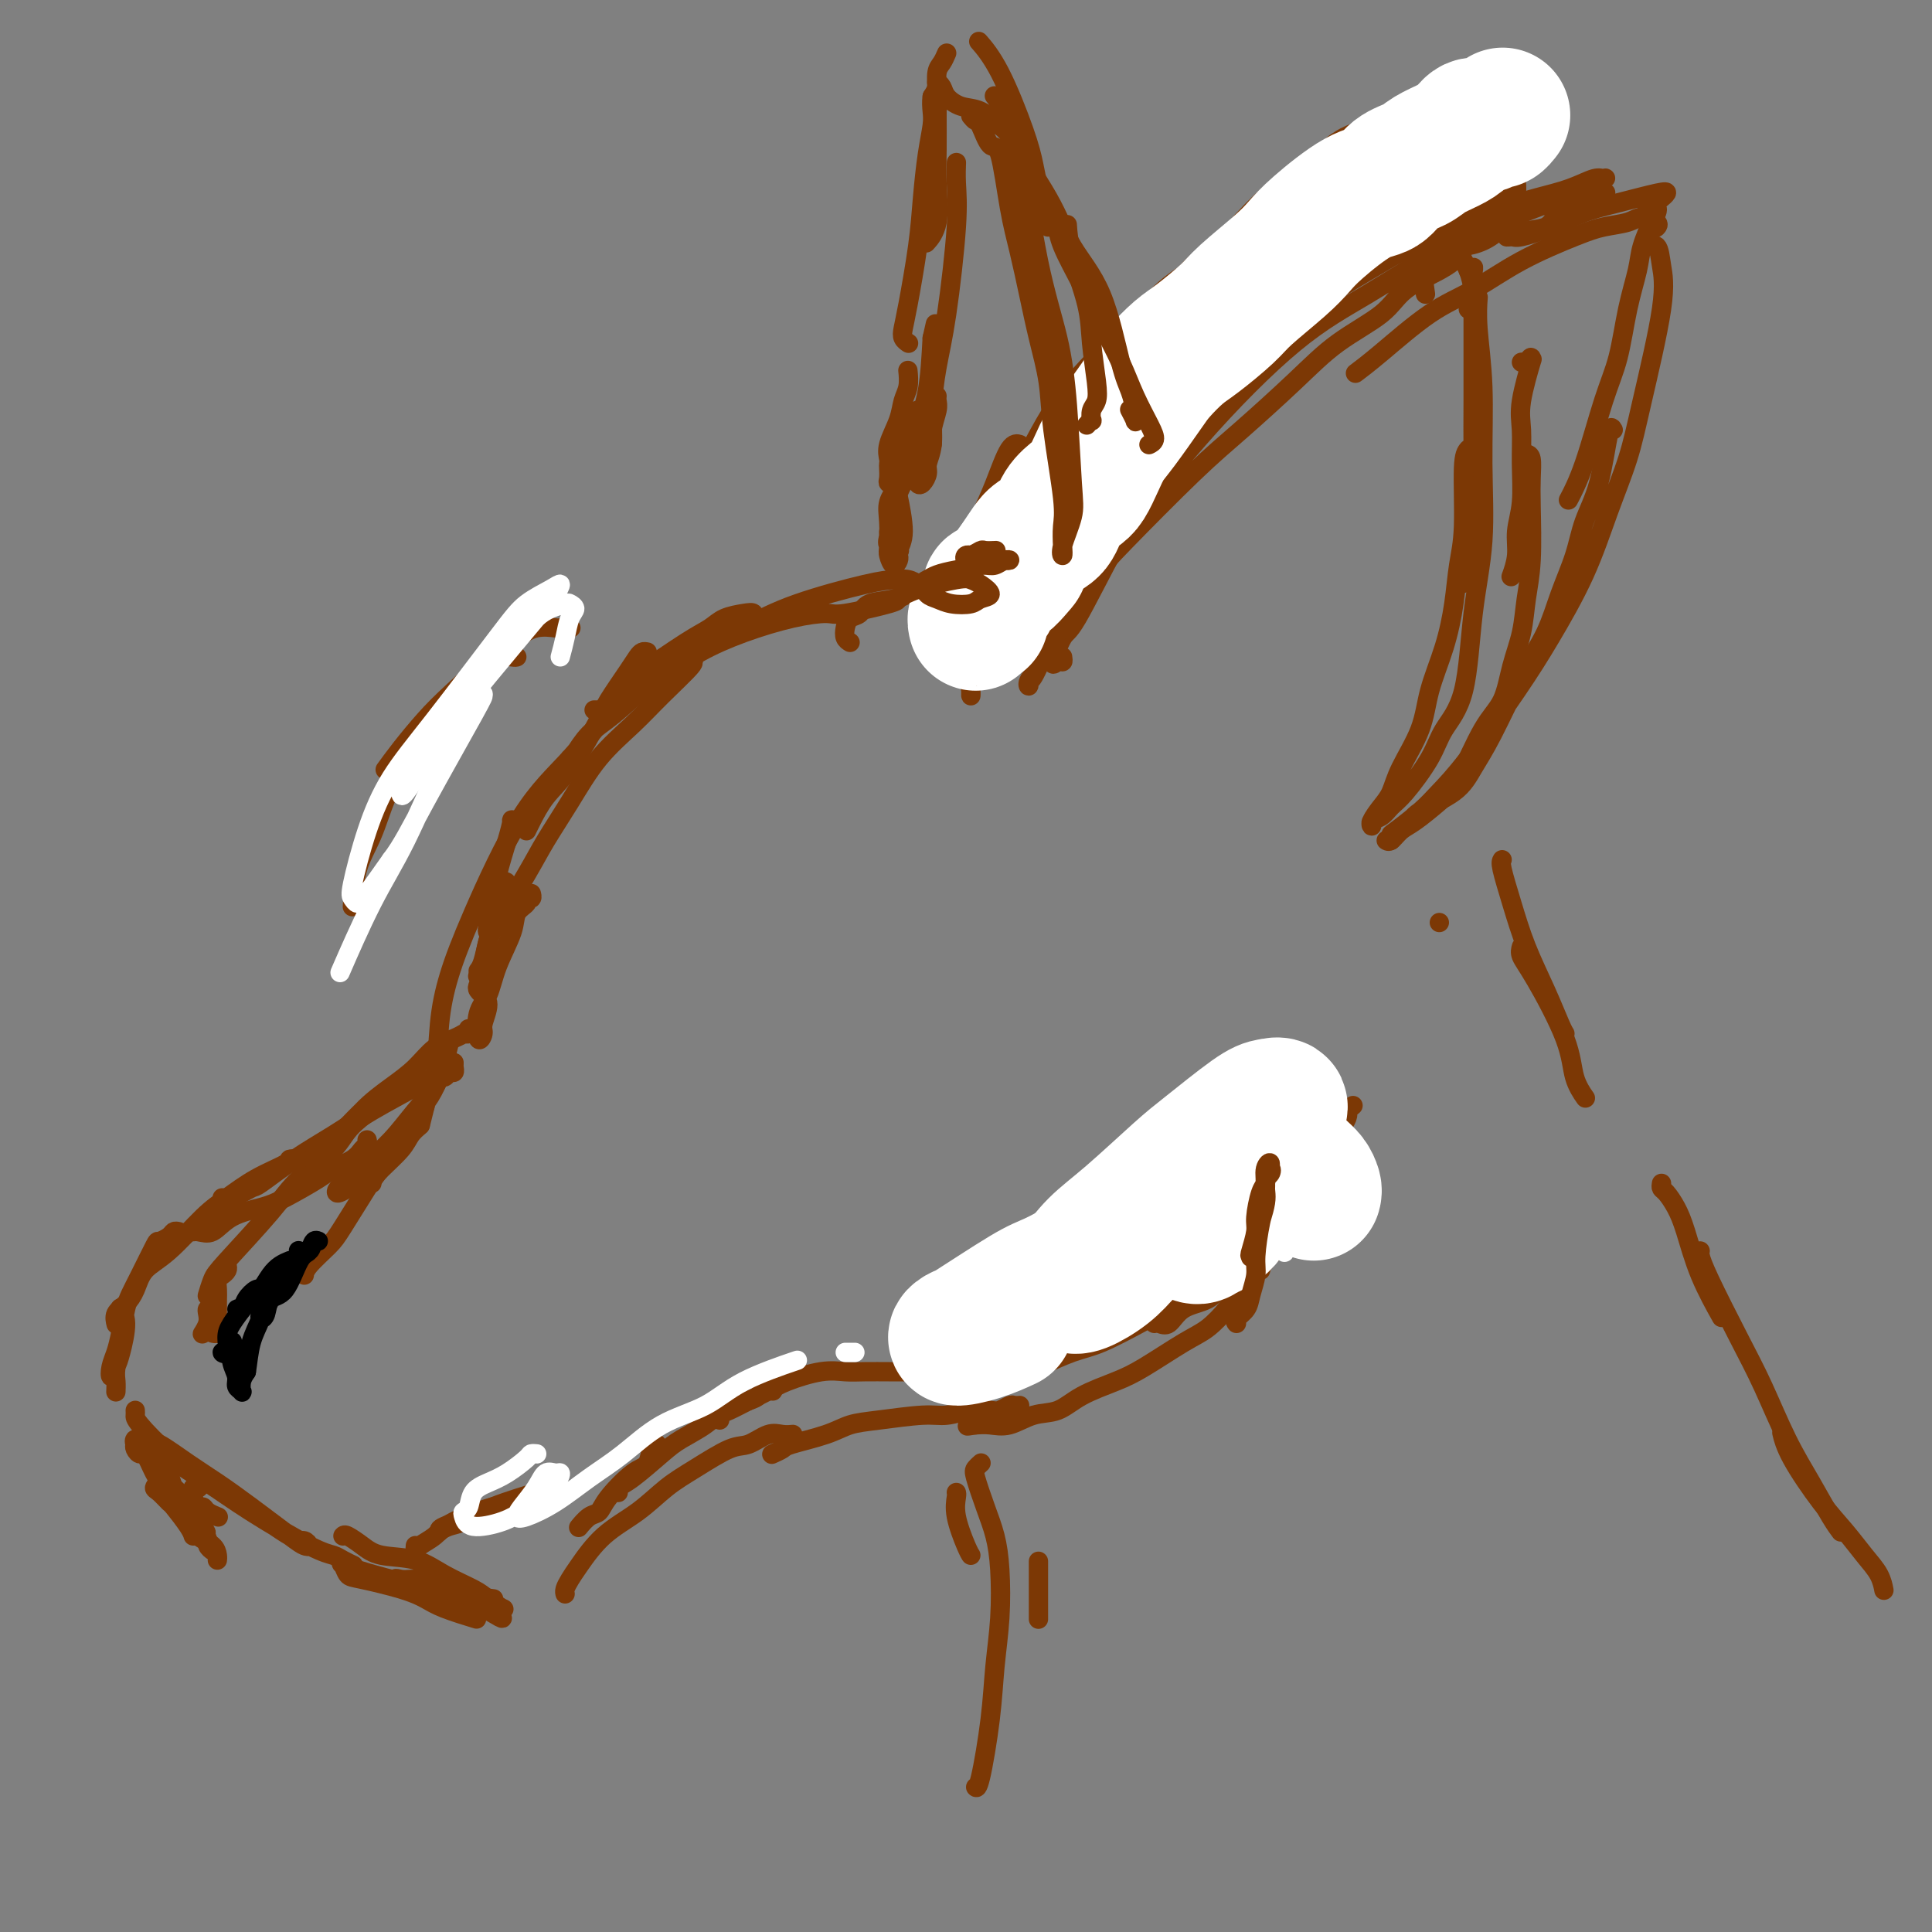 <svg viewBox='0 0 400 400' version='1.1' xmlns='http://www.w3.org/2000/svg' xmlns:xlink='http://www.w3.org/1999/xlink'><rect x="0" y="0" width="400" height="400" fill="#808080" stroke="none"/><g fill='none' stroke='rgb(124,56,5)' stroke-width='4' stroke-linecap='round' stroke-linejoin='round'><path d='M118,130c-0.059,-0.001 -0.118,-0.002 0,0c0.118,0.002 0.415,0.007 0,0c-0.415,-0.007 -1.540,-0.026 -2,0c-0.460,0.026 -0.254,0.095 -1,0c-0.746,-0.095 -2.445,-0.355 -4,0c-1.555,0.355 -2.965,1.325 -4,2c-1.035,0.675 -1.696,1.053 -4,3c-2.304,1.947 -6.250,5.461 -9,8c-2.750,2.539 -4.304,4.103 -6,6c-1.696,1.897 -3.533,4.126 -5,6c-1.467,1.874 -2.562,3.393 -3,4c-0.438,0.607 -0.219,0.304 0,0'/><path d='M107,136c-0.130,0.055 -0.261,0.111 -1,0c-0.739,-0.111 -2.087,-0.387 -3,0c-0.913,0.387 -1.391,1.437 -2,2c-0.609,0.563 -1.349,0.640 -3,2c-1.651,1.360 -4.213,4.004 -6,6c-1.787,1.996 -2.801,3.346 -4,5c-1.199,1.654 -2.584,3.614 -4,6c-1.416,2.386 -2.863,5.197 -4,8c-1.137,2.803 -1.965,5.597 -3,8c-1.035,2.403 -2.279,4.416 -3,7c-0.721,2.584 -0.920,5.738 -1,7c-0.080,1.262 -0.040,0.631 0,0'/></g>
<g fill='none' stroke='rgb(255,255,255)' stroke-width='4' stroke-linecap='round' stroke-linejoin='round'><path d='M116,136c0.347,-1.291 0.694,-2.581 1,-4c0.306,-1.419 0.571,-2.966 1,-4c0.429,-1.034 1.024,-1.554 1,-2c-0.024,-0.446 -0.665,-0.818 -1,-1c-0.335,-0.182 -0.365,-0.172 -1,0c-0.635,0.172 -1.876,0.508 -3,1c-1.124,0.492 -2.130,1.142 -3,2c-0.870,0.858 -1.602,1.926 -4,4c-2.398,2.074 -6.461,5.154 -9,8c-2.539,2.846 -3.555,5.456 -5,8c-1.445,2.544 -3.319,5.020 -5,7c-1.681,1.980 -3.168,3.463 -4,5c-0.832,1.537 -1.008,3.128 -1,4c0.008,0.872 0.200,1.023 1,0c0.800,-1.023 2.206,-3.222 4,-6c1.794,-2.778 3.974,-6.136 6,-9c2.026,-2.864 3.899,-5.235 7,-9c3.101,-3.765 7.432,-8.924 10,-12c2.568,-3.076 3.374,-4.070 4,-5c0.626,-0.930 1.073,-1.796 1,-2c-0.073,-0.204 -0.665,0.254 -2,1c-1.335,0.746 -3.414,1.778 -5,3c-1.586,1.222 -2.681,2.632 -6,7c-3.319,4.368 -8.862,11.695 -13,17c-4.138,5.305 -6.871,8.589 -9,12c-2.129,3.411 -3.653,6.950 -5,11c-1.347,4.050 -2.519,8.610 -3,11c-0.481,2.390 -0.273,2.610 0,3c0.273,0.390 0.612,0.951 1,1c0.388,0.049 0.825,-0.415 2,-2c1.175,-1.585 3.087,-4.293 5,-7'/><path d='M81,178c2.247,-2.923 3.864,-6.231 7,-12c3.136,-5.769 7.790,-14.000 10,-18c2.210,-4.000 1.977,-3.769 2,-4c0.023,-0.231 0.303,-0.925 -1,1c-1.303,1.925 -4.189,6.469 -7,12c-2.811,5.531 -5.547,12.050 -8,17c-2.453,4.950 -4.622,8.333 -7,13c-2.378,4.667 -4.965,10.619 -6,13c-1.035,2.381 -0.517,1.190 0,0'/></g>
<g fill='none' stroke='rgb(124,56,5)' stroke-width='4' stroke-linecap='round' stroke-linejoin='round'><path d='M156,130c0.001,0.081 0.001,0.162 0,0c-0.001,-0.162 -0.004,-0.566 0,-1c0.004,-0.434 0.017,-0.899 0,-1c-0.017,-0.101 -0.062,0.161 0,0c0.062,-0.161 0.230,-0.745 0,-1c-0.230,-0.255 -0.859,-0.181 -2,0c-1.141,0.181 -2.794,0.469 -4,1c-1.206,0.531 -1.965,1.305 -3,2c-1.035,0.695 -2.347,1.311 -5,3c-2.653,1.689 -6.648,4.453 -9,6c-2.352,1.547 -3.061,1.879 -4,3c-0.939,1.121 -2.107,3.033 -3,4c-0.893,0.967 -1.510,0.991 -2,1c-0.490,0.009 -0.854,0.003 -1,0c-0.146,-0.003 -0.073,-0.001 0,0'/><path d='M134,135c-0.339,-0.067 -0.678,-0.135 -1,0c-0.322,0.135 -0.626,0.472 -1,1c-0.374,0.528 -0.816,1.248 -2,3c-1.184,1.752 -3.108,4.535 -4,6c-0.892,1.465 -0.750,1.612 -2,4c-1.250,2.388 -3.890,7.018 -6,10c-2.110,2.982 -3.689,4.315 -5,6c-1.311,1.685 -2.353,3.723 -3,5c-0.647,1.277 -0.899,1.793 -1,2c-0.101,0.207 -0.050,0.103 0,0'/><path d='M107,170c0.117,-0.020 0.235,-0.040 0,0c-0.235,0.040 -0.822,0.139 -1,0c-0.178,-0.139 0.054,-0.516 0,0c-0.054,0.516 -0.393,1.924 -1,4c-0.607,2.076 -1.483,4.820 -2,7c-0.517,2.180 -0.675,3.797 -1,5c-0.325,1.203 -0.816,1.991 -1,3c-0.184,1.009 -0.060,2.239 0,3c0.060,0.761 0.057,1.055 0,1c-0.057,-0.055 -0.168,-0.457 0,-1c0.168,-0.543 0.616,-1.227 1,-2c0.384,-0.773 0.703,-1.637 1,-3c0.297,-1.363 0.570,-3.227 1,-4c0.430,-0.773 1.016,-0.457 1,0c-0.016,0.457 -0.635,1.054 -1,2c-0.365,0.946 -0.476,2.240 -1,4c-0.524,1.760 -1.460,3.987 -2,6c-0.540,2.013 -0.684,3.811 -1,5c-0.316,1.189 -0.805,1.768 -1,2c-0.195,0.232 -0.098,0.116 0,0'/><path d='M93,220c-0.442,0.458 -0.885,0.916 -1,1c-0.115,0.084 0.096,-0.208 0,0c-0.096,0.208 -0.499,0.914 -1,2c-0.501,1.086 -1.101,2.553 -2,4c-0.899,1.447 -2.097,2.875 -3,4c-0.903,1.125 -1.510,1.948 -2,3c-0.490,1.052 -0.863,2.334 -2,4c-1.137,1.666 -3.037,3.718 -4,5c-0.963,1.282 -0.989,1.795 -1,2c-0.011,0.205 -0.005,0.103 0,0'/><path d='M87,233c-0.726,0.610 -1.451,1.220 -2,2c-0.549,0.780 -0.921,1.730 -2,3c-1.079,1.270 -2.863,2.861 -4,4c-1.137,1.139 -1.625,1.825 -3,4c-1.375,2.175 -3.636,5.837 -5,8c-1.364,2.163 -1.829,2.827 -3,4c-1.171,1.173 -3.046,2.854 -4,4c-0.954,1.146 -0.987,1.756 -1,2c-0.013,0.244 -0.007,0.122 0,0'/><path d='M97,213c0.111,0.424 0.222,0.848 0,1c-0.222,0.152 -0.775,0.031 -1,0c-0.225,-0.031 -0.120,0.028 0,0c0.120,-0.028 0.257,-0.143 0,0c-0.257,0.143 -0.907,0.546 -2,1c-1.093,0.454 -2.630,0.961 -4,2c-1.370,1.039 -2.572,2.610 -4,4c-1.428,1.390 -3.080,2.597 -5,4c-1.920,1.403 -4.107,3.001 -6,5c-1.893,1.999 -3.492,4.400 -5,6c-1.508,1.600 -2.924,2.398 -4,3c-1.076,0.602 -1.810,1.006 -2,1c-0.190,-0.006 0.166,-0.423 1,-1c0.834,-0.577 2.148,-1.314 4,-3c1.852,-1.686 4.243,-4.323 6,-6c1.757,-1.677 2.881,-2.396 4,-3c1.119,-0.604 2.232,-1.094 2,-1c-0.232,0.094 -1.808,0.771 -2,1c-0.192,0.229 0.999,0.008 0,1c-0.999,0.992 -4.190,3.197 -6,5c-1.810,1.803 -2.239,3.206 -4,5c-1.761,1.794 -4.854,3.981 -7,6c-2.146,2.019 -3.346,3.872 -6,7c-2.654,3.128 -6.764,7.532 -9,10c-2.236,2.468 -2.599,3.002 -3,4c-0.401,0.998 -0.839,2.461 -1,3c-0.161,0.539 -0.046,0.154 0,0c0.046,-0.154 0.023,-0.077 0,0'/><path d='M47,262c0.083,0.327 0.166,0.654 0,1c-0.166,0.346 -0.580,0.710 -1,1c-0.420,0.290 -0.844,0.505 -1,1c-0.156,0.495 -0.042,1.270 0,2c0.042,0.730 0.012,1.415 0,2c-0.012,0.585 -0.007,1.071 0,2c0.007,0.929 0.016,2.301 0,3c-0.016,0.699 -0.056,0.723 0,1c0.056,0.277 0.207,0.805 0,1c-0.207,0.195 -0.774,0.056 -1,0c-0.226,-0.056 -0.113,-0.028 0,0'/><path d='M44,271c-0.415,-0.069 -0.829,-0.138 -1,0c-0.171,0.138 -0.098,0.482 0,1c0.098,0.518 0.222,1.211 0,2c-0.222,0.789 -0.791,1.674 -1,2c-0.209,0.326 -0.060,0.093 0,0c0.060,-0.093 0.030,-0.047 0,0'/><path d='M99,204c-0.124,0.301 -0.247,0.602 0,1c0.247,0.398 0.866,0.893 1,1c0.134,0.107 -0.216,-0.173 0,0c0.216,0.173 0.998,0.801 1,2c0.002,1.199 -0.778,2.969 -1,4c-0.222,1.031 0.113,1.321 0,2c-0.113,0.679 -0.675,1.746 -1,1c-0.325,-0.746 -0.415,-3.306 0,-5c0.415,-1.694 1.334,-2.523 2,-4c0.666,-1.477 1.077,-3.601 2,-6c0.923,-2.399 2.356,-5.073 3,-7c0.644,-1.927 0.498,-3.109 1,-4c0.502,-0.891 1.651,-1.493 2,-2c0.349,-0.507 -0.102,-0.919 0,-1c0.102,-0.081 0.758,0.171 1,0c0.242,-0.171 0.069,-0.763 0,-1c-0.069,-0.237 -0.035,-0.118 0,0'/><path d='M99,201c0.328,-0.444 0.656,-0.888 1,-2c0.344,-1.112 0.705,-2.891 1,-4c0.295,-1.109 0.523,-1.547 2,-4c1.477,-2.453 4.204,-6.920 6,-10c1.796,-3.080 2.662,-4.772 4,-7c1.338,-2.228 3.148,-4.993 5,-8c1.852,-3.007 3.746,-6.256 6,-9c2.254,-2.744 4.866,-4.984 7,-7c2.134,-2.016 3.788,-3.808 6,-6c2.212,-2.192 4.980,-4.782 6,-6c1.020,-1.218 0.291,-1.062 0,-1c-0.291,0.062 -0.146,0.031 0,0'/><path d='M118,157c-0.051,0.014 -0.103,0.028 0,0c0.103,-0.028 0.360,-0.098 1,-1c0.640,-0.902 1.662,-2.635 3,-4c1.338,-1.365 2.993,-2.363 5,-4c2.007,-1.637 4.368,-3.913 7,-6c2.632,-2.087 5.537,-3.985 9,-6c3.463,-2.015 7.483,-4.149 11,-6c3.517,-1.851 6.529,-3.421 11,-5c4.471,-1.579 10.401,-3.166 14,-4c3.599,-0.834 4.868,-0.914 6,-1c1.132,-0.086 2.128,-0.177 3,0c0.872,0.177 1.622,0.624 2,1c0.378,0.376 0.385,0.683 0,1c-0.385,0.317 -1.164,0.645 -2,1c-0.836,0.355 -1.731,0.738 -2,1c-0.269,0.262 0.087,0.404 -2,1c-2.087,0.596 -6.618,1.645 -9,2c-2.382,0.355 -2.614,0.014 -4,0c-1.386,-0.014 -3.925,0.298 -7,1c-3.075,0.702 -6.685,1.794 -10,3c-3.315,1.206 -6.335,2.526 -9,4c-2.665,1.474 -4.974,3.103 -8,5c-3.026,1.897 -6.768,4.062 -10,7c-3.232,2.938 -5.955,6.650 -9,10c-3.045,3.350 -6.411,6.338 -10,12c-3.589,5.662 -7.400,13.997 -10,20c-2.600,6.003 -3.990,9.675 -5,13c-1.010,3.325 -1.642,6.304 -2,10c-0.358,3.696 -0.443,8.111 -1,11c-0.557,2.889 -1.588,4.254 -2,5c-0.412,0.746 -0.206,0.873 0,1'/><path d='M88,229c-1.667,6.667 -0.833,3.333 0,0'/><path d='M94,220c0.007,0.455 0.014,0.911 0,1c-0.014,0.089 -0.048,-0.187 0,0c0.048,0.187 0.177,0.838 0,1c-0.177,0.162 -0.660,-0.166 -1,0c-0.340,0.166 -0.538,0.826 -1,1c-0.462,0.174 -1.187,-0.139 -2,0c-0.813,0.139 -1.714,0.731 -4,2c-2.286,1.269 -5.958,3.214 -9,5c-3.042,1.786 -5.455,3.414 -8,5c-2.545,1.586 -5.221,3.129 -8,5c-2.779,1.871 -5.659,4.070 -7,5c-1.341,0.930 -1.143,0.589 -2,1c-0.857,0.411 -2.769,1.572 -4,2c-1.231,0.428 -1.780,0.122 -2,0c-0.220,-0.122 -0.110,-0.061 0,0'/><path d='M62,240c-0.873,-0.050 -1.746,-0.099 -2,0c-0.254,0.099 0.110,0.347 -1,1c-1.110,0.653 -3.694,1.710 -6,3c-2.306,1.290 -4.333,2.813 -6,4c-1.667,1.187 -2.974,2.037 -5,4c-2.026,1.963 -4.771,5.039 -7,7c-2.229,1.961 -3.942,2.806 -5,4c-1.058,1.194 -1.460,2.737 -2,4c-0.540,1.263 -1.217,2.246 -2,3c-0.783,0.754 -1.672,1.280 -2,2c-0.328,0.720 -0.094,1.634 0,2c0.094,0.366 0.047,0.183 0,0'/><path d='M92,216c0.402,0.089 0.804,0.178 1,0c0.196,-0.178 0.185,-0.621 0,0c-0.185,0.621 -0.546,2.308 -1,4c-0.454,1.692 -1.002,3.391 -2,5c-0.998,1.609 -2.446,3.129 -4,5c-1.554,1.871 -3.212,4.092 -5,6c-1.788,1.908 -3.705,3.503 -5,5c-1.295,1.497 -1.969,2.895 -3,4c-1.031,1.105 -2.420,1.918 -3,2c-0.580,0.082 -0.351,-0.566 0,-1c0.351,-0.434 0.825,-0.655 1,-1c0.175,-0.345 0.050,-0.813 0,-1c-0.050,-0.187 -0.025,-0.094 0,0'/><path d='M76,236c0.082,0.356 0.164,0.712 0,1c-0.164,0.288 -0.574,0.507 -1,1c-0.426,0.493 -0.866,1.259 -2,2c-1.134,0.741 -2.960,1.457 -4,2c-1.040,0.543 -1.293,0.913 -3,2c-1.707,1.087 -4.869,2.890 -7,4c-2.131,1.110 -3.231,1.527 -5,2c-1.769,0.473 -4.208,1.002 -6,2c-1.792,0.998 -2.939,2.463 -4,3c-1.061,0.537 -2.037,0.144 -3,0c-0.963,-0.144 -1.913,-0.039 -2,0c-0.087,0.039 0.689,0.011 1,0c0.311,-0.011 0.155,-0.006 0,0'/><path d='M37,255c-0.367,-0.080 -0.735,-0.160 -1,0c-0.265,0.160 -0.428,0.560 -1,1c-0.572,0.440 -1.554,0.920 -2,1c-0.446,0.080 -0.357,-0.240 -1,1c-0.643,1.240 -2.017,4.040 -3,6c-0.983,1.960 -1.573,3.080 -2,4c-0.427,0.920 -0.690,1.639 -1,3c-0.310,1.361 -0.669,3.364 -1,5c-0.331,1.636 -0.636,2.905 -1,4c-0.364,1.095 -0.786,2.015 -1,3c-0.214,0.985 -0.219,2.036 0,2c0.219,-0.036 0.661,-1.159 1,-2c0.339,-0.841 0.574,-1.400 1,-3c0.426,-1.600 1.042,-4.241 1,-6c-0.042,-1.759 -0.742,-2.637 -1,-3c-0.258,-0.363 -0.073,-0.210 0,0c0.073,0.210 0.034,0.479 0,1c-0.034,0.521 -0.062,1.296 0,2c0.062,0.704 0.213,1.338 0,3c-0.213,1.662 -0.789,4.353 -1,6c-0.211,1.647 -0.057,2.251 0,3c0.057,0.749 0.016,1.643 0,2c-0.016,0.357 -0.008,0.179 0,0'/><path d='M41,308c0.107,0.044 0.214,0.088 0,0c-0.214,-0.088 -0.749,-0.308 -1,0c-0.251,0.308 -0.217,1.144 0,2c0.217,0.856 0.619,1.732 1,2c0.381,0.268 0.743,-0.072 1,0c0.257,0.072 0.409,0.555 1,1c0.591,0.445 1.621,0.850 2,1c0.379,0.150 0.108,0.043 0,0c-0.108,-0.043 -0.054,-0.021 0,0'/><path d='M34,307c-0.295,-0.099 -0.589,-0.198 -1,0c-0.411,0.198 -0.937,0.693 -1,1c-0.063,0.307 0.337,0.426 1,1c0.663,0.574 1.589,1.604 2,2c0.411,0.396 0.306,0.158 1,1c0.694,0.842 2.187,2.765 3,4c0.813,1.235 0.947,1.781 1,2c0.053,0.219 0.027,0.109 0,0'/><path d='M28,299c-0.096,0.282 -0.192,0.564 0,1c0.192,0.436 0.671,1.027 1,1c0.329,-0.027 0.507,-0.671 1,0c0.493,0.671 1.300,2.658 2,4c0.700,1.342 1.293,2.041 3,4c1.707,1.959 4.527,5.179 6,7c1.473,1.821 1.599,2.242 2,3c0.401,0.758 1.077,1.852 1,2c-0.077,0.148 -0.907,-0.651 -1,-1c-0.093,-0.349 0.552,-0.248 0,-1c-0.552,-0.752 -2.301,-2.358 -3,-3c-0.699,-0.642 -0.350,-0.321 0,0'/><path d='M32,303c-0.124,0.266 -0.247,0.532 0,1c0.247,0.468 0.865,1.137 2,3c1.135,1.863 2.787,4.920 4,7c1.213,2.080 1.985,3.184 3,4c1.015,0.816 2.272,1.343 3,2c0.728,0.657 0.927,1.444 1,2c0.073,0.556 0.020,0.880 0,1c-0.020,0.120 -0.006,0.034 0,0c0.006,-0.034 0.003,-0.017 0,0'/><path d='M39,313c-0.859,-0.666 -1.719,-1.332 -3,-3c-1.281,-1.668 -2.985,-4.338 -4,-6c-1.015,-1.662 -1.343,-2.315 -2,-3c-0.657,-0.685 -1.645,-1.402 -2,-2c-0.355,-0.598 -0.078,-1.078 0,-1c0.078,0.078 -0.043,0.714 0,1c0.043,0.286 0.249,0.222 1,1c0.751,0.778 2.048,2.400 3,4c0.952,1.600 1.558,3.179 3,5c1.442,1.821 3.718,3.883 5,5c1.282,1.117 1.568,1.290 2,2c0.432,0.710 1.009,1.957 1,2c-0.009,0.043 -0.604,-1.118 -1,-2c-0.396,-0.882 -0.593,-1.484 -1,-2c-0.407,-0.516 -1.023,-0.947 -2,-2c-0.977,-1.053 -2.314,-2.729 -3,-4c-0.686,-1.271 -0.719,-2.136 -1,-3c-0.281,-0.864 -0.808,-1.725 -1,-2c-0.192,-0.275 -0.050,0.038 0,0c0.050,-0.038 0.006,-0.425 0,0c-0.006,0.425 0.024,1.661 0,2c-0.024,0.339 -0.104,-0.221 0,0c0.104,0.221 0.393,1.222 1,2c0.607,0.778 1.534,1.332 2,2c0.466,0.668 0.472,1.449 1,2c0.528,0.551 1.580,0.872 2,1c0.420,0.128 0.210,0.064 0,0'/><path d='M28,292c0.016,0.337 0.033,0.674 0,1c-0.033,0.326 -0.115,0.641 1,2c1.115,1.359 3.426,3.761 6,6c2.574,2.239 5.412,4.316 8,6c2.588,1.684 4.926,2.974 8,5c3.074,2.026 6.886,4.789 9,6c2.114,1.211 2.532,0.870 3,1c0.468,0.130 0.987,0.730 1,1c0.013,0.270 -0.479,0.209 -1,0c-0.521,-0.209 -1.072,-0.565 -3,-2c-1.928,-1.435 -5.235,-3.949 -8,-6c-2.765,-2.051 -4.989,-3.639 -7,-5c-2.011,-1.361 -3.810,-2.496 -6,-4c-2.190,-1.504 -4.770,-3.377 -6,-4c-1.230,-0.623 -1.109,0.003 -1,0c0.109,-0.003 0.206,-0.635 1,0c0.794,0.635 2.285,2.537 4,4c1.715,1.463 3.652,2.486 6,4c2.348,1.514 5.106,3.520 9,6c3.894,2.480 8.925,5.435 12,7c3.075,1.565 4.195,1.739 5,2c0.805,0.261 1.294,0.609 2,1c0.706,0.391 1.630,0.826 2,1c0.370,0.174 0.185,0.087 0,0'/><path d='M86,320c-0.038,0.493 -0.077,0.986 0,1c0.077,0.014 0.269,-0.452 1,-1c0.731,-0.548 2.000,-1.180 3,-2c1.000,-0.820 1.732,-1.828 4,-3c2.268,-1.172 6.072,-2.508 8,-3c1.928,-0.492 1.979,-0.141 2,0c0.021,0.141 0.010,0.070 0,0'/><path d='M106,311c-0.245,0.449 -0.490,0.897 -1,1c-0.510,0.103 -1.285,-0.141 -2,0c-0.715,0.141 -1.370,0.666 -2,1c-0.630,0.334 -1.235,0.479 -3,1c-1.765,0.521 -4.690,1.420 -6,2c-1.310,0.580 -1.007,0.841 -1,1c0.007,0.159 -0.284,0.217 0,0c0.284,-0.217 1.142,-0.710 2,-1c0.858,-0.290 1.714,-0.377 3,-1c1.286,-0.623 3.000,-1.783 6,-3c3.000,-1.217 7.286,-2.491 9,-3c1.714,-0.509 0.857,-0.255 0,0'/><path d='M254,229c0.538,0.102 1.076,0.205 1,0c-0.076,-0.205 -0.765,-0.716 -1,0c-0.235,0.716 -0.017,2.660 0,4c0.017,1.340 -0.169,2.077 -1,4c-0.831,1.923 -2.307,5.030 -3,7c-0.693,1.970 -0.602,2.801 -1,4c-0.398,1.199 -1.283,2.766 -2,4c-0.717,1.234 -1.264,2.135 -2,3c-0.736,0.865 -1.660,1.694 -2,2c-0.340,0.306 -0.097,0.087 0,0c0.097,-0.087 0.049,-0.044 0,0'/><path d='M262,229c-0.744,1.473 -1.488,2.946 -2,4c-0.512,1.054 -0.792,1.689 -1,3c-0.208,1.311 -0.346,3.296 -1,5c-0.654,1.704 -1.825,3.125 -3,5c-1.175,1.875 -2.353,4.205 -3,6c-0.647,1.795 -0.762,3.056 -2,5c-1.238,1.944 -3.600,4.573 -5,6c-1.400,1.427 -1.838,1.653 -2,2c-0.162,0.347 -0.046,0.813 0,1c0.046,0.187 0.023,0.093 0,0'/><path d='M269,228c-0.115,-0.102 -0.230,-0.203 0,0c0.230,0.203 0.805,0.711 1,1c0.195,0.289 0.009,0.358 0,1c-0.009,0.642 0.160,1.857 0,3c-0.160,1.143 -0.648,2.214 -1,3c-0.352,0.786 -0.569,1.287 -1,3c-0.431,1.713 -1.075,4.637 -2,7c-0.925,2.363 -2.131,4.165 -3,6c-0.869,1.835 -1.402,3.704 -3,6c-1.598,2.296 -4.263,5.018 -6,7c-1.737,1.982 -2.546,3.225 -4,4c-1.454,0.775 -3.553,1.083 -5,2c-1.447,0.917 -2.244,2.442 -3,3c-0.756,0.558 -1.473,0.150 -2,0c-0.527,-0.150 -0.865,-0.043 -1,0c-0.135,0.043 -0.068,0.021 0,0'/><path d='M249,264c-0.383,-0.042 -0.766,-0.084 -1,0c-0.234,0.084 -0.319,0.295 -1,1c-0.681,0.705 -1.957,1.903 -3,3c-1.043,1.097 -1.853,2.093 -3,3c-1.147,0.907 -2.630,1.724 -5,3c-2.370,1.276 -5.626,3.010 -8,4c-2.374,0.990 -3.866,1.236 -6,2c-2.134,0.764 -4.909,2.047 -7,3c-2.091,0.953 -3.499,1.575 -5,2c-1.501,0.425 -3.097,0.653 -5,1c-1.903,0.347 -4.115,0.813 -5,1c-0.885,0.187 -0.442,0.093 0,0'/><path d='M191,284c-0.250,-0.000 -0.499,-0.000 -1,0c-0.501,0.000 -1.252,0.000 -2,0c-0.748,-0.000 -1.491,-0.002 -2,0c-0.509,0.002 -0.783,0.006 -2,0c-1.217,-0.006 -3.378,-0.024 -5,0c-1.622,0.024 -2.705,0.089 -4,0c-1.295,-0.089 -2.801,-0.332 -5,0c-2.199,0.332 -5.090,1.241 -7,2c-1.910,0.759 -2.837,1.370 -4,2c-1.163,0.630 -2.560,1.279 -4,2c-1.440,0.721 -2.922,1.513 -4,2c-1.078,0.487 -1.752,0.670 -2,1c-0.248,0.330 -0.071,0.809 0,1c0.071,0.191 0.035,0.096 0,0'/><path d='M160,288c-0.758,-0.094 -1.517,-0.188 -2,0c-0.483,0.188 -0.692,0.659 -1,1c-0.308,0.341 -0.716,0.553 -2,1c-1.284,0.447 -3.446,1.128 -5,2c-1.554,0.872 -2.501,1.935 -4,3c-1.499,1.065 -3.550,2.131 -5,3c-1.450,0.869 -2.297,1.539 -4,3c-1.703,1.461 -4.261,3.711 -6,5c-1.739,1.289 -2.661,1.616 -3,2c-0.339,0.384 -0.097,0.824 0,1c0.097,0.176 0.048,0.088 0,0'/><path d='M136,299c0.097,0.507 0.195,1.013 0,1c-0.195,-0.013 -0.681,-0.546 -1,0c-0.319,0.546 -0.469,2.173 -1,3c-0.531,0.827 -1.442,0.856 -3,2c-1.558,1.144 -3.763,3.403 -5,5c-1.237,1.597 -1.507,2.531 -2,3c-0.493,0.469 -1.210,0.472 -2,1c-0.790,0.528 -1.654,1.579 -2,2c-0.346,0.421 -0.173,0.210 0,0'/><path d='M203,132c-0.423,-0.139 -0.846,-0.279 -1,0c-0.154,0.279 -0.040,0.975 0,2c0.040,1.025 0.007,2.379 0,3c-0.007,0.621 0.011,0.508 0,1c-0.011,0.492 -0.053,1.590 0,2c0.053,0.410 0.200,0.131 0,0c-0.200,-0.131 -0.747,-0.115 -1,0c-0.253,0.115 -0.211,0.329 0,0c0.211,-0.329 0.592,-1.201 1,-2c0.408,-0.799 0.842,-1.527 1,-2c0.158,-0.473 0.039,-0.693 0,-1c-0.039,-0.307 0.002,-0.701 0,-1c-0.002,-0.299 -0.045,-0.504 0,-1c0.045,-0.496 0.179,-1.283 0,-1c-0.179,0.283 -0.671,1.635 -1,2c-0.329,0.365 -0.496,-0.257 -1,0c-0.504,0.257 -1.347,1.392 -2,2c-0.653,0.608 -1.117,0.688 -1,1c0.117,0.312 0.816,0.854 1,1c0.184,0.146 -0.147,-0.105 0,0c0.147,0.105 0.770,0.567 1,1c0.230,0.433 0.066,0.838 0,1c-0.066,0.162 -0.033,0.081 0,0'/><path d='M201,140c0.000,0.291 0.000,0.583 0,1c-0.000,0.417 -0.001,0.960 0,1c0.001,0.040 0.004,-0.423 0,0c-0.004,0.423 -0.015,1.731 0,2c0.015,0.269 0.057,-0.501 0,-1c-0.057,-0.499 -0.211,-0.725 0,-1c0.211,-0.275 0.789,-0.598 1,-1c0.211,-0.402 0.057,-0.883 0,-1c-0.057,-0.117 -0.015,0.129 0,0c0.015,-0.129 0.004,-0.634 0,-1c-0.004,-0.366 -0.001,-0.593 0,-1c0.001,-0.407 0.000,-0.994 0,-2c-0.000,-1.006 -0.000,-2.430 0,-3c0.000,-0.570 0.000,-0.285 0,0'/><path d='M203,137c0.000,0.444 0.000,0.887 0,1c-0.000,0.113 -0.000,-0.106 0,0c0.000,0.106 0.000,0.537 0,0c-0.000,-0.537 -0.001,-2.041 0,-3c0.001,-0.959 0.003,-1.372 0,-2c-0.003,-0.628 -0.012,-1.471 0,-2c0.012,-0.529 0.045,-0.744 0,-1c-0.045,-0.256 -0.169,-0.554 0,-1c0.169,-0.446 0.630,-1.040 1,-2c0.370,-0.960 0.649,-2.287 1,-3c0.351,-0.713 0.773,-0.811 1,-1c0.227,-0.189 0.259,-0.470 0,0c-0.259,0.470 -0.808,1.691 -1,2c-0.192,0.309 -0.027,-0.293 0,0c0.027,0.293 -0.084,1.483 0,2c0.084,0.517 0.362,0.363 0,1c-0.362,0.637 -1.364,2.065 -2,3c-0.636,0.935 -0.907,1.378 -1,2c-0.093,0.622 -0.008,1.424 0,2c0.008,0.576 -0.062,0.928 0,1c0.062,0.072 0.254,-0.135 0,0c-0.254,0.135 -0.954,0.610 -1,0c-0.046,-0.610 0.562,-2.307 1,-3c0.438,-0.693 0.705,-0.382 1,-1c0.295,-0.618 0.618,-2.167 1,-3c0.382,-0.833 0.823,-0.952 1,-1c0.177,-0.048 0.088,-0.024 0,0'/><path d='M198,130c0.000,0.000 0.000,0.000 0,0c0.000,0.000 0.000,0.000 0,0'/><path d='M194,118c0.017,-0.024 0.033,-0.048 0,0c-0.033,0.048 -0.117,0.169 0,0c0.117,-0.169 0.435,-0.628 1,-1c0.565,-0.372 1.376,-0.657 3,-2c1.624,-1.343 4.061,-3.743 6,-6c1.939,-2.257 3.382,-4.370 5,-6c1.618,-1.630 3.413,-2.777 5,-4c1.587,-1.223 2.966,-2.522 4,-3c1.034,-0.478 1.724,-0.137 2,0c0.276,0.137 0.138,0.068 0,0'/><path d='M207,104c0.175,0.121 0.351,0.241 1,0c0.649,-0.241 1.773,-0.845 3,-2c1.227,-1.155 2.558,-2.861 4,-4c1.442,-1.139 2.994,-1.712 6,-4c3.006,-2.288 7.466,-6.290 11,-9c3.534,-2.710 6.142,-4.128 9,-6c2.858,-1.872 5.966,-4.198 9,-6c3.034,-1.802 5.995,-3.079 8,-4c2.005,-0.921 3.055,-1.485 4,-2c0.945,-0.515 1.784,-0.980 2,-1c0.216,-0.020 -0.193,0.405 -1,1c-0.807,0.595 -2.012,1.362 -3,2c-0.988,0.638 -1.760,1.149 -3,2c-1.240,0.851 -2.950,2.043 -4,3c-1.050,0.957 -1.442,1.679 -2,2c-0.558,0.321 -1.281,0.242 -1,0c0.281,-0.242 1.568,-0.646 3,-1c1.432,-0.354 3.009,-0.657 5,-2c1.991,-1.343 4.395,-3.726 6,-5c1.605,-1.274 2.409,-1.437 5,-3c2.591,-1.563 6.968,-4.524 11,-7c4.032,-2.476 7.720,-4.468 10,-6c2.280,-1.532 3.152,-2.605 4,-3c0.848,-0.395 1.671,-0.113 2,0c0.329,0.113 0.165,0.056 0,0'/><path d='M315,75c0.305,0.158 0.610,0.317 1,0c0.390,-0.317 0.865,-1.108 1,-1c0.135,0.108 -0.069,1.117 0,1c0.069,-0.117 0.412,-1.359 0,0c-0.412,1.359 -1.579,5.317 -2,8c-0.421,2.683 -0.098,4.089 0,6c0.098,1.911 -0.030,4.327 0,7c0.030,2.673 0.218,5.603 0,8c-0.218,2.397 -0.842,4.261 -1,6c-0.158,1.739 0.150,3.353 0,5c-0.150,1.647 -0.757,3.328 -1,4c-0.243,0.672 -0.121,0.336 0,0'/><path d='M316,94c0.421,0.076 0.842,0.153 1,1c0.158,0.847 0.054,2.465 0,4c-0.054,1.535 -0.059,2.988 0,6c0.059,3.012 0.183,7.582 0,11c-0.183,3.418 -0.673,5.682 -1,8c-0.327,2.318 -0.492,4.689 -1,7c-0.508,2.311 -1.358,4.560 -2,7c-0.642,2.440 -1.074,5.070 -2,7c-0.926,1.930 -2.345,3.160 -4,6c-1.655,2.840 -3.546,7.290 -5,10c-1.454,2.710 -2.470,3.679 -4,5c-1.530,1.321 -3.573,2.995 -5,4c-1.427,1.005 -2.238,1.342 -3,2c-0.762,0.658 -1.474,1.639 -2,2c-0.526,0.361 -0.864,0.103 -1,0c-0.136,-0.103 -0.068,-0.052 0,0'/><path d='M196,125c-0.094,0.134 -0.188,0.267 0,0c0.188,-0.267 0.658,-0.935 1,-2c0.342,-1.065 0.556,-2.528 1,-4c0.444,-1.472 1.117,-2.955 2,-5c0.883,-2.045 1.974,-4.653 3,-7c1.026,-2.347 1.986,-4.433 3,-7c1.014,-2.567 2.081,-5.614 3,-7c0.919,-1.386 1.691,-1.110 2,-1c0.309,0.110 0.154,0.055 0,0'/><path d='M204,111c0.026,0.863 0.052,1.726 0,2c-0.052,0.274 -0.182,-0.042 0,0c0.182,0.042 0.677,0.443 1,0c0.323,-0.443 0.475,-1.729 1,-3c0.525,-1.271 1.425,-2.528 2,-4c0.575,-1.472 0.827,-3.158 2,-6c1.173,-2.842 3.268,-6.840 5,-10c1.732,-3.160 3.102,-5.481 5,-8c1.898,-2.519 4.323,-5.236 7,-8c2.677,-2.764 5.604,-5.576 8,-8c2.396,-2.424 4.260,-4.460 6,-6c1.740,-1.540 3.354,-2.583 4,-3c0.646,-0.417 0.323,-0.209 0,0'/><path d='M235,71c0.268,0.229 0.536,0.458 0,1c-0.536,0.542 -1.877,1.398 -3,2c-1.123,0.602 -2.028,0.949 -2,1c0.028,0.051 0.989,-0.196 2,-1c1.011,-0.804 2.073,-2.167 4,-4c1.927,-1.833 4.721,-4.137 7,-6c2.279,-1.863 4.044,-3.286 7,-6c2.956,-2.714 7.103,-6.720 10,-9c2.897,-2.280 4.545,-2.835 7,-4c2.455,-1.165 5.715,-2.939 8,-4c2.285,-1.061 3.593,-1.409 5,-2c1.407,-0.591 2.913,-1.427 4,-2c1.087,-0.573 1.754,-0.885 2,-1c0.246,-0.115 0.070,-0.033 0,0c-0.070,0.033 -0.035,0.016 0,0'/><path d='M293,37c0.417,0.000 0.833,0.000 1,0c0.167,0.000 0.083,0.000 0,0'/><path d='M294,39c-0.008,0.789 -0.016,1.579 0,2c0.016,0.421 0.056,0.474 0,2c-0.056,1.526 -0.207,4.526 0,8c0.207,3.474 0.774,7.421 1,9c0.226,1.579 0.113,0.789 0,0'/><path d='M304,56c0.423,0.186 0.845,0.372 1,0c0.155,-0.372 0.041,-1.302 0,0c-0.041,1.302 -0.010,4.838 0,8c0.010,3.162 -0.000,5.952 0,9c0.000,3.048 0.010,6.356 0,10c-0.010,3.644 -0.041,7.626 0,11c0.041,3.374 0.155,6.142 0,9c-0.155,2.858 -0.580,5.808 -1,9c-0.420,3.192 -0.834,6.626 -1,8c-0.166,1.374 -0.083,0.687 0,0'/><path d='M304,93c-0.448,0.525 -0.895,1.049 -1,4c-0.105,2.951 0.133,8.327 0,12c-0.133,3.673 -0.638,5.641 -1,8c-0.362,2.359 -0.580,5.109 -1,8c-0.420,2.891 -1.043,5.922 -2,9c-0.957,3.078 -2.248,6.203 -3,9c-0.752,2.797 -0.966,5.267 -2,8c-1.034,2.733 -2.890,5.728 -4,8c-1.110,2.272 -1.476,3.821 -2,5c-0.524,1.179 -1.206,1.988 -2,3c-0.794,1.012 -1.699,2.227 -2,3c-0.301,0.773 0.003,1.106 0,1c-0.003,-0.106 -0.313,-0.649 0,-1c0.313,-0.351 1.251,-0.511 2,-1c0.749,-0.489 1.311,-1.307 2,-2c0.689,-0.693 1.507,-1.260 3,-3c1.493,-1.740 3.662,-4.653 5,-7c1.338,-2.347 1.847,-4.129 3,-6c1.153,-1.871 2.951,-3.832 4,-8c1.049,-4.168 1.349,-10.542 2,-16c0.651,-5.458 1.653,-9.999 2,-15c0.347,-5.001 0.041,-10.462 0,-16c-0.041,-5.538 0.185,-11.155 0,-16c-0.185,-4.845 -0.781,-8.920 -1,-12c-0.219,-3.080 -0.063,-5.166 0,-6c0.063,-0.834 0.031,-0.417 0,0'/><path d='M304,64c0.407,-0.714 0.814,-1.429 1,-2c0.186,-0.571 0.150,-0.999 0,-2c-0.150,-1.001 -0.414,-2.574 -1,-4c-0.586,-1.426 -1.493,-2.704 -2,-4c-0.507,-1.296 -0.613,-2.610 -1,-4c-0.387,-1.390 -1.056,-2.856 -2,-5c-0.944,-2.144 -2.164,-4.968 -3,-7c-0.836,-2.032 -1.288,-3.274 -2,-4c-0.712,-0.726 -1.683,-0.937 -3,-1c-1.317,-0.063 -2.980,0.022 -4,0c-1.020,-0.022 -1.397,-0.150 -2,0c-0.603,0.150 -1.432,0.579 -2,1c-0.568,0.421 -0.877,0.835 -1,1c-0.123,0.165 -0.062,0.083 0,0'/><path d='M298,191c0.000,0.000 0.000,0.000 0,0c0.000,0.000 0.000,0.000 0,0c0.000,0.000 0.000,0.000 0,0'/><path d='M311,178c-0.162,0.267 -0.324,0.533 0,2c0.324,1.467 1.134,4.134 2,7c0.866,2.866 1.787,5.931 3,9c1.213,3.069 2.717,6.142 4,9c1.283,2.858 2.345,5.500 3,7c0.655,1.500 0.901,1.857 1,2c0.099,0.143 0.049,0.071 0,0'/><path d='M315,196c-0.170,0.587 -0.339,1.174 0,2c0.339,0.826 1.188,1.893 3,5c1.812,3.107 4.589,8.256 6,12c1.411,3.744 1.457,6.085 2,8c0.543,1.915 1.584,3.404 2,4c0.416,0.596 0.208,0.298 0,0'/><path d='M215,324c0.000,-0.673 0.000,-1.345 0,0c0.000,1.345 -0.000,4.708 0,7c0.000,2.292 0.000,3.512 0,4c-0.000,0.488 0.000,0.244 0,0'/><path d='M198,309c0.053,0.136 0.105,0.271 0,1c-0.105,0.729 -0.368,2.051 0,4c0.368,1.949 1.368,4.525 2,6c0.632,1.475 0.895,1.850 1,2c0.105,0.150 0.053,0.075 0,0'/><path d='M203,303c0.101,-0.091 0.202,-0.182 0,0c-0.202,0.182 -0.706,0.638 -1,1c-0.294,0.362 -0.379,0.631 0,2c0.379,1.369 1.223,3.839 2,6c0.777,2.161 1.488,4.013 2,6c0.512,1.987 0.824,4.109 1,7c0.176,2.891 0.215,6.550 0,10c-0.215,3.450 -0.685,6.690 -1,10c-0.315,3.310 -0.476,6.691 -1,11c-0.524,4.309 -1.410,9.545 -2,12c-0.590,2.455 -0.883,2.130 -1,2c-0.117,-0.130 -0.059,-0.065 0,0'/><path d='M344,245c-0.065,0.375 -0.129,0.750 0,1c0.129,0.250 0.452,0.377 1,1c0.548,0.623 1.321,1.744 2,3c0.679,1.256 1.265,2.646 2,5c0.735,2.354 1.621,5.672 3,9c1.379,3.328 3.251,6.665 4,8c0.749,1.335 0.374,0.667 0,0'/><path d='M352,259c-0.077,0.159 -0.153,0.318 0,1c0.153,0.682 0.536,1.888 2,5c1.464,3.112 4.009,8.132 6,12c1.991,3.868 3.427,6.585 5,10c1.573,3.415 3.283,7.528 5,11c1.717,3.472 3.439,6.302 5,9c1.561,2.698 2.959,5.265 4,7c1.041,1.735 1.726,2.639 2,3c0.274,0.361 0.137,0.181 0,0'/><path d='M369,297c-0.078,-0.333 -0.156,-0.666 0,0c0.156,0.666 0.546,2.330 2,5c1.454,2.670 3.973,6.345 6,9c2.027,2.655 3.563,4.292 5,6c1.438,1.708 2.777,3.489 4,5c1.223,1.511 2.329,2.753 3,4c0.671,1.247 0.906,2.499 1,3c0.094,0.501 0.047,0.250 0,0'/><path d='M220,136c0.069,0.462 0.139,0.923 0,1c-0.139,0.077 -0.486,-0.232 -1,0c-0.514,0.232 -1.194,1.005 -1,0c0.194,-1.005 1.262,-3.789 2,-5c0.738,-1.211 1.148,-0.848 3,-4c1.852,-3.152 5.148,-9.818 8,-15c2.852,-5.182 5.259,-8.882 8,-13c2.741,-4.118 5.814,-8.656 9,-13c3.186,-4.344 6.483,-8.494 9,-12c2.517,-3.506 4.255,-6.367 7,-9c2.745,-2.633 6.499,-5.038 8,-6c1.501,-0.962 0.751,-0.481 0,0'/><path d='M254,79c-0.472,0.054 -0.945,0.109 -1,0c-0.055,-0.109 0.307,-0.380 1,-1c0.693,-0.620 1.717,-1.588 3,-3c1.283,-1.412 2.825,-3.266 6,-6c3.175,-2.734 7.981,-6.346 12,-9c4.019,-2.654 7.249,-4.349 11,-6c3.751,-1.651 8.024,-3.259 12,-5c3.976,-1.741 7.657,-3.615 11,-5c3.343,-1.385 6.349,-2.282 9,-3c2.651,-0.718 4.948,-1.259 7,-2c2.052,-0.741 3.861,-1.683 5,-2c1.139,-0.317 1.609,-0.009 2,0c0.391,0.009 0.704,-0.282 0,0c-0.704,0.282 -2.424,1.137 -4,2c-1.576,0.863 -3.010,1.735 -4,2c-0.990,0.265 -1.538,-0.076 -2,0c-0.462,0.076 -0.838,0.567 -1,1c-0.162,0.433 -0.109,0.806 0,1c0.109,0.194 0.275,0.210 1,0c0.725,-0.210 2.009,-0.644 3,-1c0.991,-0.356 1.690,-0.634 3,-1c1.310,-0.366 3.231,-0.819 4,-1c0.769,-0.181 0.384,-0.091 0,0'/><path d='M341,43c0.314,0.023 0.627,0.046 1,0c0.373,-0.046 0.805,-0.161 1,0c0.195,0.161 0.151,0.597 0,1c-0.151,0.403 -0.410,0.773 -1,2c-0.590,1.227 -1.511,3.311 -2,5c-0.489,1.689 -0.546,2.985 -1,5c-0.454,2.015 -1.306,4.751 -2,8c-0.694,3.249 -1.230,7.011 -2,10c-0.770,2.989 -1.773,5.203 -3,9c-1.227,3.797 -2.676,9.176 -4,13c-1.324,3.824 -2.521,6.093 -3,7c-0.479,0.907 -0.239,0.454 0,0'/><path d='M334,89c-0.276,-0.510 -0.553,-1.021 -1,1c-0.447,2.021 -1.066,6.572 -2,10c-0.934,3.428 -2.183,5.733 -3,8c-0.817,2.267 -1.201,4.496 -2,7c-0.799,2.504 -2.013,5.285 -3,8c-0.987,2.715 -1.748,5.366 -3,8c-1.252,2.634 -2.997,5.250 -5,9c-2.003,3.750 -4.264,8.632 -6,12c-1.736,3.368 -2.946,5.220 -4,7c-1.054,1.780 -1.953,3.487 -4,5c-2.047,1.513 -5.242,2.833 -7,4c-1.758,1.167 -2.079,2.183 -3,3c-0.921,0.817 -2.441,1.436 -3,2c-0.559,0.564 -0.156,1.072 0,1c0.156,-0.072 0.066,-0.724 0,-1c-0.066,-0.276 -0.108,-0.178 1,-1c1.108,-0.822 3.368,-2.566 5,-4c1.632,-1.434 2.638,-2.559 4,-4c1.362,-1.441 3.080,-3.199 6,-7c2.920,-3.801 7.040,-9.644 10,-14c2.960,-4.356 4.758,-7.226 7,-11c2.242,-3.774 4.927,-8.451 7,-13c2.073,-4.549 3.533,-8.971 5,-13c1.467,-4.029 2.941,-7.665 4,-11c1.059,-3.335 1.702,-6.368 3,-12c1.298,-5.632 3.251,-13.863 4,-19c0.749,-5.137 0.294,-7.181 0,-9c-0.294,-1.819 -0.425,-3.413 -1,-4c-0.575,-0.587 -1.593,-0.168 -2,0c-0.407,0.168 -0.204,0.084 0,0'/><path d='M343,47c-0.075,0.076 -0.151,0.153 0,0c0.151,-0.153 0.528,-0.534 0,-1c-0.528,-0.466 -1.961,-1.015 -3,-1c-1.039,0.015 -1.685,0.594 -3,1c-1.315,0.406 -3.298,0.639 -5,1c-1.702,0.361 -3.122,0.851 -6,2c-2.878,1.149 -7.213,2.956 -11,5c-3.787,2.044 -7.026,4.324 -10,6c-2.974,1.676 -5.684,2.748 -9,5c-3.316,2.252 -7.239,5.683 -10,8c-2.761,2.317 -4.360,3.519 -5,4c-0.640,0.481 -0.320,0.240 0,0'/><path d='M302,53c-0.463,0.459 -0.927,0.918 -1,1c-0.073,0.082 0.244,-0.214 0,0c-0.244,0.214 -1.049,0.937 -3,2c-1.951,1.063 -5.047,2.467 -7,4c-1.953,1.533 -2.761,3.195 -5,5c-2.239,1.805 -5.908,3.753 -9,6c-3.092,2.247 -5.608,4.794 -9,8c-3.392,3.206 -7.662,7.072 -11,10c-3.338,2.928 -5.744,4.918 -10,9c-4.256,4.082 -10.361,10.255 -14,14c-3.639,3.745 -4.811,5.062 -7,8c-2.189,2.938 -5.395,7.496 -7,10c-1.605,2.504 -1.607,2.954 -2,4c-0.393,1.046 -1.176,2.688 -2,4c-0.824,1.312 -1.690,2.294 -2,3c-0.310,0.706 -0.063,1.136 0,1c0.063,-0.136 -0.056,-0.839 0,-1c0.056,-0.161 0.287,0.221 1,-1c0.713,-1.221 1.909,-4.045 3,-6c1.091,-1.955 2.078,-3.042 4,-6c1.922,-2.958 4.779,-7.789 6,-10c1.221,-2.211 0.805,-1.804 4,-6c3.195,-4.196 9.999,-12.995 17,-21c7.001,-8.005 14.198,-15.216 20,-20c5.802,-4.784 10.210,-7.140 15,-10c4.790,-2.860 9.963,-6.225 15,-9c5.037,-2.775 9.938,-4.960 15,-7c5.062,-2.040 10.286,-3.934 13,-5c2.714,-1.066 2.918,-1.305 3,-1c0.082,0.305 0.041,1.152 0,2'/><path d='M329,41c3.839,-1.192 -2.065,1.326 -5,3c-2.935,1.674 -2.903,2.502 -4,3c-1.097,0.498 -3.324,0.664 -5,1c-1.676,0.336 -2.799,0.840 -3,1c-0.201,0.160 0.522,-0.026 1,0c0.478,0.026 0.713,0.262 2,0c1.287,-0.262 3.628,-1.024 6,-2c2.372,-0.976 4.775,-2.167 7,-3c2.225,-0.833 4.270,-1.309 7,-2c2.730,-0.691 6.144,-1.598 8,-2c1.856,-0.402 2.154,-0.301 2,0c-0.154,0.301 -0.758,0.800 -1,1c-0.242,0.200 -0.121,0.100 0,0'/></g>
<g fill='none' stroke='rgb(124,56,5)' stroke-width='28' stroke-linecap='round' stroke-linejoin='round'><path d='M302,39c-0.466,-0.061 -0.932,-0.122 -1,0c-0.068,0.122 0.261,0.428 0,0c-0.261,-0.428 -1.113,-1.591 -2,-2c-0.887,-0.409 -1.809,-0.064 -3,0c-1.191,0.064 -2.649,-0.152 -4,0c-1.351,0.152 -2.594,0.671 -4,1c-1.406,0.329 -2.976,0.467 -4,1c-1.024,0.533 -1.501,1.462 -2,2c-0.499,0.538 -1.021,0.687 -3,2c-1.979,1.313 -5.415,3.790 -8,6c-2.585,2.210 -4.319,4.151 -6,6c-1.681,1.849 -3.311,3.604 -5,5c-1.689,1.396 -3.439,2.431 -5,4c-1.561,1.569 -2.932,3.670 -4,5c-1.068,1.330 -1.831,1.887 -4,4c-2.169,2.113 -5.744,5.782 -8,8c-2.256,2.218 -3.193,2.987 -4,4c-0.807,1.013 -1.484,2.272 -2,3c-0.516,0.728 -0.870,0.927 -1,1c-0.130,0.073 -0.035,0.020 0,0c0.035,-0.020 0.010,-0.006 0,0c-0.010,0.006 -0.005,0.003 0,0'/></g>
<g fill='none' stroke='rgb(255,255,255)' stroke-width='28' stroke-linecap='round' stroke-linejoin='round'><path d='M311,24c0.096,-0.122 0.191,-0.245 0,0c-0.191,0.245 -0.670,0.856 -1,1c-0.330,0.144 -0.513,-0.180 -1,0c-0.487,0.180 -1.278,0.863 -2,1c-0.722,0.137 -1.374,-0.272 -2,0c-0.626,0.272 -1.224,1.226 -2,2c-0.776,0.774 -1.729,1.367 -3,2c-1.271,0.633 -2.860,1.307 -4,2c-1.140,0.693 -1.831,1.406 -3,2c-1.169,0.594 -2.816,1.068 -4,2c-1.184,0.932 -1.906,2.322 -3,3c-1.094,0.678 -2.562,0.642 -5,2c-2.438,1.358 -5.847,4.108 -8,6c-2.153,1.892 -3.052,2.926 -4,4c-0.948,1.074 -1.947,2.187 -4,4c-2.053,1.813 -5.162,4.327 -7,6c-1.838,1.673 -2.405,2.506 -4,4c-1.595,1.494 -4.219,3.649 -6,5c-1.781,1.351 -2.718,1.897 -4,3c-1.282,1.103 -2.910,2.762 -4,4c-1.090,1.238 -1.643,2.054 -3,4c-1.357,1.946 -3.517,5.020 -5,7c-1.483,1.980 -2.288,2.864 -3,4c-0.712,1.136 -1.330,2.524 -2,4c-0.670,1.476 -1.390,3.039 -2,4c-0.610,0.961 -1.108,1.320 -2,2c-0.892,0.680 -2.178,1.679 -3,3c-0.822,1.321 -1.179,2.962 -2,4c-0.821,1.038 -2.106,1.472 -3,2c-0.894,0.528 -1.398,1.151 -2,2c-0.602,0.849 -1.301,1.925 -2,3'/><path d='M211,116c-5.013,6.785 -1.046,2.248 0,1c1.046,-1.248 -0.831,0.793 -2,2c-1.169,1.207 -1.632,1.578 -2,2c-0.368,0.422 -0.642,0.894 -1,1c-0.358,0.106 -0.800,-0.154 -1,0c-0.200,0.154 -0.158,0.721 0,1c0.158,0.279 0.431,0.270 0,1c-0.431,0.730 -1.565,2.199 -2,3c-0.435,0.801 -0.169,0.933 0,1c0.169,0.067 0.241,0.070 0,0c-0.241,-0.070 -0.796,-0.211 -1,0c-0.204,0.211 -0.058,0.775 0,1c0.058,0.225 0.029,0.113 0,0'/></g>
<g fill='none' stroke='rgb(124,56,5)' stroke-width='4' stroke-linecap='round' stroke-linejoin='round'><path d='M176,133c-0.407,-0.253 -0.813,-0.505 -1,-1c-0.187,-0.495 -0.153,-1.231 0,-2c0.153,-0.769 0.427,-1.571 1,-2c0.573,-0.429 1.445,-0.487 2,-1c0.555,-0.513 0.792,-1.483 2,-2c1.208,-0.517 3.386,-0.581 5,-1c1.614,-0.419 2.662,-1.191 5,-2c2.338,-0.809 5.965,-1.654 8,-2c2.035,-0.346 2.478,-0.194 3,0c0.522,0.194 1.122,0.431 2,1c0.878,0.569 2.033,1.470 2,2c-0.033,0.530 -1.255,0.690 -2,1c-0.745,0.310 -1.013,0.770 -2,1c-0.987,0.230 -2.693,0.230 -4,0c-1.307,-0.230 -2.216,-0.692 -3,-1c-0.784,-0.308 -1.443,-0.464 -2,-1c-0.557,-0.536 -1.011,-1.453 -1,-2c0.011,-0.547 0.489,-0.725 1,-1c0.511,-0.275 1.056,-0.648 2,-1c0.944,-0.352 2.285,-0.682 4,-1c1.715,-0.318 3.802,-0.622 5,-1c1.198,-0.378 1.506,-0.830 2,-1c0.494,-0.170 1.174,-0.060 2,0c0.826,0.060 1.799,0.069 2,0c0.201,-0.069 -0.370,-0.218 -1,0c-0.630,0.218 -1.318,0.801 -2,1c-0.682,0.199 -1.357,0.015 -2,0c-0.643,-0.015 -1.255,0.140 -2,0c-0.745,-0.140 -1.624,-0.576 -2,-1c-0.376,-0.424 -0.250,-0.835 0,-1c0.250,-0.165 0.625,-0.082 1,0'/><path d='M201,115c-1.042,-0.094 -0.647,0.171 0,0c0.647,-0.171 1.544,-0.778 2,-1c0.456,-0.222 0.469,-0.060 1,0c0.531,0.060 1.580,0.017 2,0c0.420,-0.017 0.210,-0.009 0,0'/><path d='M225,88c0.415,-0.472 0.830,-0.944 1,-1c0.170,-0.056 0.095,0.304 0,0c-0.095,-0.304 -0.208,-1.273 0,-2c0.208,-0.727 0.739,-1.214 1,-2c0.261,-0.786 0.252,-1.872 0,-4c-0.252,-2.128 -0.747,-5.300 -1,-8c-0.253,-2.700 -0.264,-4.930 -1,-8c-0.736,-3.070 -2.198,-6.980 -3,-10c-0.802,-3.020 -0.943,-5.148 -1,-6c-0.057,-0.852 -0.028,-0.426 0,0'/><path d='M217,47c0.089,-0.709 0.178,-1.417 0,-2c-0.178,-0.583 -0.623,-1.039 -1,-2c-0.377,-0.961 -0.687,-2.426 -1,-4c-0.313,-1.574 -0.631,-3.256 -1,-5c-0.369,-1.744 -0.790,-3.550 -2,-7c-1.210,-3.450 -3.210,-8.544 -5,-12c-1.790,-3.456 -3.368,-5.273 -4,-6c-0.632,-0.727 -0.316,-0.363 0,0'/><path d='M196,11c-0.309,0.712 -0.619,1.424 -1,2c-0.381,0.576 -0.835,1.018 -1,2c-0.165,0.982 -0.042,2.506 0,4c0.042,1.494 0.004,2.958 0,5c-0.004,2.042 0.027,4.663 0,7c-0.027,2.337 -0.110,4.389 0,7c0.110,2.611 0.414,5.780 0,8c-0.414,2.220 -1.547,3.491 -2,4c-0.453,0.509 -0.227,0.254 0,0'/><path d='M188,77c-0.027,-0.272 -0.053,-0.544 0,0c0.053,0.544 0.186,1.904 0,3c-0.186,1.096 -0.691,1.929 -1,3c-0.309,1.071 -0.423,2.380 -1,4c-0.577,1.620 -1.619,3.551 -2,5c-0.381,1.449 -0.103,2.417 0,3c0.103,0.583 0.032,0.783 0,1c-0.032,0.217 -0.024,0.452 0,1c0.024,0.548 0.063,1.408 0,2c-0.063,0.592 -0.228,0.917 0,1c0.228,0.083 0.850,-0.074 1,0c0.150,0.074 -0.171,0.381 0,0c0.171,-0.381 0.834,-1.450 1,-2c0.166,-0.550 -0.166,-0.583 0,-1c0.166,-0.417 0.830,-1.219 1,-2c0.170,-0.781 -0.153,-1.540 0,-2c0.153,-0.460 0.783,-0.622 1,-1c0.217,-0.378 0.020,-0.974 0,-1c-0.020,-0.026 0.139,0.517 0,1c-0.139,0.483 -0.574,0.905 -1,2c-0.426,1.095 -0.844,2.863 -1,4c-0.156,1.137 -0.049,1.644 0,2c0.049,0.356 0.039,0.562 0,1c-0.039,0.438 -0.109,1.109 0,1c0.109,-0.109 0.397,-0.996 1,-2c0.603,-1.004 1.523,-2.125 2,-4c0.477,-1.875 0.513,-4.505 1,-7c0.487,-2.495 1.425,-4.856 2,-8c0.575,-3.144 0.788,-7.072 1,-11'/><path d='M193,70c1.167,-5.167 0.583,-2.583 0,0'/><path d='M190,97c0.022,0.210 0.043,0.419 0,1c-0.043,0.581 -0.151,1.533 0,2c0.151,0.467 0.562,0.450 1,0c0.438,-0.450 0.904,-1.331 1,-2c0.096,-0.669 -0.179,-1.125 0,-2c0.179,-0.875 0.812,-2.168 1,-4c0.188,-1.832 -0.069,-4.205 0,-7c0.069,-2.795 0.463,-6.014 1,-9c0.537,-2.986 1.216,-5.739 2,-11c0.784,-5.261 1.674,-13.029 2,-18c0.326,-4.971 0.088,-7.146 0,-9c-0.088,-1.854 -0.025,-3.387 0,-4c0.025,-0.613 0.013,-0.307 0,0'/><path d='M201,24c0.357,0.434 0.715,0.869 1,1c0.285,0.131 0.499,-0.040 1,1c0.501,1.040 1.289,3.293 2,4c0.711,0.707 1.345,-0.131 2,2c0.655,2.131 1.331,7.232 2,11c0.669,3.768 1.330,6.204 2,9c0.670,2.796 1.350,5.952 2,9c0.650,3.048 1.270,5.987 2,9c0.730,3.013 1.568,6.098 2,9c0.432,2.902 0.456,5.619 1,10c0.544,4.381 1.608,10.425 2,14c0.392,3.575 0.112,4.680 0,6c-0.112,1.320 -0.058,2.856 0,4c0.058,1.144 0.118,1.897 0,2c-0.118,0.103 -0.414,-0.444 0,-2c0.414,-1.556 1.539,-4.121 2,-6c0.461,-1.879 0.259,-3.073 0,-7c-0.259,-3.927 -0.575,-10.588 -1,-16c-0.425,-5.412 -0.959,-9.576 -2,-14c-1.041,-4.424 -2.589,-9.107 -4,-16c-1.411,-6.893 -2.686,-15.996 -4,-21c-1.314,-5.004 -2.666,-5.907 -4,-7c-1.334,-1.093 -2.649,-2.374 -4,-3c-1.351,-0.626 -2.740,-0.596 -4,-1c-1.260,-0.404 -2.393,-1.241 -3,-2c-0.607,-0.759 -0.688,-1.441 -1,-2c-0.312,-0.559 -0.853,-0.997 -1,-1c-0.147,-0.003 0.101,0.428 0,1c-0.101,0.572 -0.550,1.286 -1,2'/><path d='M193,20c-0.167,1.028 -0.085,2.099 0,3c0.085,0.901 0.174,1.634 0,3c-0.174,1.366 -0.610,3.367 -1,6c-0.390,2.633 -0.732,5.899 -1,9c-0.268,3.101 -0.460,6.036 -1,10c-0.540,3.964 -1.426,8.957 -2,12c-0.574,3.043 -0.834,4.135 -1,5c-0.166,0.865 -0.237,1.502 0,2c0.237,0.498 0.782,0.857 1,1c0.218,0.143 0.109,0.072 0,0'/><path d='M206,20c-0.110,-0.132 -0.219,-0.264 0,0c0.219,0.264 0.768,0.925 1,2c0.232,1.075 0.149,2.563 2,6c1.851,3.437 5.637,8.824 8,13c2.363,4.176 3.302,7.143 5,10c1.698,2.857 4.153,5.606 6,10c1.847,4.394 3.084,10.433 4,14c0.916,3.567 1.510,4.661 2,6c0.490,1.339 0.877,2.922 1,4c0.123,1.078 -0.019,1.650 0,2c0.019,0.350 0.197,0.479 0,0c-0.197,-0.479 -0.771,-1.565 -1,-2c-0.229,-0.435 -0.115,-0.217 0,0'/><path d='M219,47c-0.017,-0.261 -0.034,-0.522 0,0c0.034,0.522 0.119,1.828 1,4c0.881,2.172 2.558,5.211 4,8c1.442,2.789 2.650,5.328 4,8c1.350,2.672 2.841,5.476 4,8c1.159,2.524 1.985,4.767 3,7c1.015,2.233 2.221,4.454 3,6c0.779,1.546 1.133,2.416 1,3c-0.133,0.584 -0.752,0.881 -1,1c-0.248,0.119 -0.124,0.059 0,0'/><path d='M194,82c-0.032,0.296 -0.064,0.592 0,1c0.064,0.408 0.225,0.929 0,2c-0.225,1.071 -0.834,2.693 -1,4c-0.166,1.307 0.113,2.298 0,3c-0.113,0.702 -0.618,1.116 -1,2c-0.382,0.884 -0.641,2.238 -1,3c-0.359,0.762 -0.817,0.932 -1,1c-0.183,0.068 -0.092,0.034 0,0'/><path d='M190,85c-0.025,-0.052 -0.051,-0.103 0,0c0.051,0.103 0.178,0.362 0,1c-0.178,0.638 -0.661,1.656 -1,3c-0.339,1.344 -0.536,3.015 -1,5c-0.464,1.985 -1.197,4.285 -2,6c-0.803,1.715 -1.676,2.846 -2,4c-0.324,1.154 -0.097,2.331 0,4c0.097,1.669 0.065,3.832 0,5c-0.065,1.168 -0.161,1.342 0,2c0.161,0.658 0.581,1.799 1,2c0.419,0.201 0.837,-0.537 1,-1c0.163,-0.463 0.072,-0.652 0,-1c-0.072,-0.348 -0.124,-0.854 0,-1c0.124,-0.146 0.426,0.068 0,0c-0.426,-0.068 -1.578,-0.419 -2,-1c-0.422,-0.581 -0.114,-1.393 0,-2c0.114,-0.607 0.033,-1.011 0,-1c-0.033,0.011 -0.019,0.435 0,1c0.019,0.565 0.042,1.270 0,2c-0.042,0.730 -0.150,1.483 0,2c0.150,0.517 0.558,0.796 1,1c0.442,0.204 0.917,0.334 1,0c0.083,-0.334 -0.225,-1.131 0,-2c0.225,-0.869 0.984,-1.811 1,-4c0.016,-2.189 -0.710,-5.625 -1,-7c-0.290,-1.375 -0.145,-0.687 0,0'/></g>
<g fill='none' stroke='rgb(0,0,0)' stroke-width='4' stroke-linecap='round' stroke-linejoin='round'><path d='M60,261c-0.667,0.275 -1.334,0.551 -2,1c-0.666,0.449 -1.332,1.073 -2,2c-0.668,0.927 -1.339,2.159 -2,3c-0.661,0.841 -1.314,1.292 -2,2c-0.686,0.708 -1.407,1.674 -2,2c-0.593,0.326 -1.059,0.010 -1,0c0.059,-0.010 0.643,0.284 1,0c0.357,-0.284 0.485,-1.145 1,-2c0.515,-0.855 1.415,-1.703 2,-2c0.585,-0.297 0.854,-0.042 1,0c0.146,0.042 0.168,-0.128 0,0c-0.168,0.128 -0.527,0.553 -1,1c-0.473,0.447 -1.060,0.915 -2,2c-0.940,1.085 -2.234,2.788 -3,4c-0.766,1.212 -1.005,1.935 -1,3c0.005,1.065 0.254,2.474 0,3c-0.254,0.526 -1.010,0.169 -1,0c0.010,-0.169 0.788,-0.149 1,0c0.212,0.149 -0.140,0.427 0,0c0.140,-0.427 0.774,-1.559 1,-2c0.226,-0.441 0.046,-0.192 0,0c-0.046,0.192 0.044,0.328 0,1c-0.044,0.672 -0.222,1.880 0,3c0.222,1.120 0.843,2.150 1,3c0.157,0.850 -0.151,1.518 0,2c0.151,0.482 0.762,0.779 1,1c0.238,0.221 0.102,0.367 0,0c-0.102,-0.367 -0.172,-1.248 0,-2c0.172,-0.752 0.586,-1.376 1,-2'/><path d='M51,284c0.280,-1.741 0.481,-4.092 1,-6c0.519,-1.908 1.356,-3.371 2,-5c0.644,-1.629 1.095,-3.422 2,-5c0.905,-1.578 2.264,-2.939 3,-4c0.736,-1.061 0.850,-1.822 1,-2c0.150,-0.178 0.338,0.228 0,1c-0.338,0.772 -1.202,1.910 -2,3c-0.798,1.090 -1.531,2.134 -2,3c-0.469,0.866 -0.674,1.556 -1,2c-0.326,0.444 -0.772,0.643 -1,1c-0.228,0.357 -0.237,0.873 0,1c0.237,0.127 0.722,-0.136 1,-1c0.278,-0.864 0.350,-2.330 1,-3c0.650,-0.670 1.878,-0.543 3,-2c1.122,-1.457 2.140,-4.498 3,-6c0.860,-1.502 1.563,-1.467 2,-2c0.437,-0.533 0.607,-1.635 1,-2c0.393,-0.365 1.009,0.007 1,0c-0.009,-0.007 -0.641,-0.394 -1,0c-0.359,0.394 -0.443,1.568 -1,2c-0.557,0.432 -1.588,0.124 -2,0c-0.412,-0.124 -0.206,-0.062 0,0'/></g>
<g fill='none' stroke='rgb(124,56,5)' stroke-width='4' stroke-linecap='round' stroke-linejoin='round'><path d='M280,229c0.119,-0.096 0.237,-0.192 0,0c-0.237,0.192 -0.830,0.673 -1,1c-0.170,0.327 0.082,0.501 0,1c-0.082,0.499 -0.497,1.323 -1,2c-0.503,0.677 -1.095,1.209 -2,3c-0.905,1.791 -2.123,4.843 -3,7c-0.877,2.157 -1.412,3.420 -2,5c-0.588,1.580 -1.229,3.478 -2,5c-0.771,1.522 -1.671,2.670 -3,4c-1.329,1.330 -3.086,2.843 -4,4c-0.914,1.157 -0.984,1.960 -1,2c-0.016,0.040 0.023,-0.682 0,-1c-0.023,-0.318 -0.107,-0.231 0,-1c0.107,-0.769 0.404,-2.394 1,-4c0.596,-1.606 1.489,-3.193 2,-4c0.511,-0.807 0.640,-0.835 1,-1c0.360,-0.165 0.953,-0.467 1,0c0.047,0.467 -0.451,1.702 -1,3c-0.549,1.298 -1.150,2.659 -2,4c-0.850,1.341 -1.949,2.664 -3,4c-1.051,1.336 -2.055,2.686 -3,4c-0.945,1.314 -1.832,2.592 -3,4c-1.168,1.408 -2.619,2.946 -4,4c-1.381,1.054 -2.693,1.624 -5,3c-2.307,1.376 -5.610,3.558 -8,5c-2.390,1.442 -3.868,2.145 -6,3c-2.132,0.855 -4.920,1.861 -7,3c-2.080,1.139 -3.452,2.410 -5,3c-1.548,0.590 -3.270,0.498 -5,1c-1.730,0.502 -3.466,1.597 -5,2c-1.534,0.403 -2.867,0.115 -4,0c-1.133,-0.115 -2.067,-0.058 -3,0'/><path d='M202,295c-2.867,0.467 -1.533,0.133 -1,0c0.533,-0.133 0.267,-0.067 0,0'/><path d='M211,291c0.096,-0.008 0.193,-0.016 0,0c-0.193,0.016 -0.675,0.056 -1,0c-0.325,-0.056 -0.491,-0.207 -1,0c-0.509,0.207 -1.359,0.773 -2,1c-0.641,0.227 -1.072,0.117 -2,0c-0.928,-0.117 -2.351,-0.239 -4,0c-1.649,0.239 -3.522,0.840 -5,1c-1.478,0.160 -2.561,-0.122 -5,0c-2.439,0.122 -6.235,0.648 -9,1c-2.765,0.352 -4.500,0.529 -6,1c-1.500,0.471 -2.767,1.237 -5,2c-2.233,0.763 -5.434,1.524 -7,2c-1.566,0.476 -1.499,0.667 -2,1c-0.501,0.333 -1.572,0.810 -2,1c-0.428,0.190 -0.214,0.095 0,0'/><path d='M164,297c-0.044,0.004 -0.087,0.009 0,0c0.087,-0.009 0.305,-0.030 0,0c-0.305,0.030 -1.133,0.111 -2,0c-0.867,-0.111 -1.774,-0.415 -3,0c-1.226,0.415 -2.772,1.548 -4,2c-1.228,0.452 -2.137,0.222 -4,1c-1.863,0.778 -4.681,2.565 -7,4c-2.319,1.435 -4.141,2.520 -6,4c-1.859,1.480 -3.756,3.356 -6,5c-2.244,1.644 -4.836,3.057 -7,5c-2.164,1.943 -3.900,4.416 -5,6c-1.100,1.584 -1.563,2.280 -2,3c-0.437,0.720 -0.848,1.463 -1,2c-0.152,0.537 -0.043,0.868 0,1c0.043,0.132 0.022,0.066 0,0'/><path d='M71,318c0.157,-0.169 0.315,-0.338 1,0c0.685,0.338 1.899,1.182 3,2c1.101,0.818 2.089,1.608 4,2c1.911,0.392 4.744,0.386 7,1c2.256,0.614 3.936,1.849 6,3c2.064,1.151 4.512,2.219 6,3c1.488,0.781 2.015,1.276 3,2c0.985,0.724 2.428,1.676 3,2c0.572,0.324 0.274,0.020 0,0c-0.274,-0.020 -0.524,0.243 -1,0c-0.476,-0.243 -1.177,-0.993 -3,-2c-1.823,-1.007 -4.768,-2.272 -7,-3c-2.232,-0.728 -3.753,-0.920 -5,-1c-1.247,-0.080 -2.222,-0.047 -3,0c-0.778,0.047 -1.359,0.107 -2,0c-0.641,-0.107 -1.341,-0.380 -1,0c0.341,0.380 1.722,1.414 3,2c1.278,0.586 2.453,0.723 4,1c1.547,0.277 3.467,0.695 5,1c1.533,0.305 2.679,0.497 4,1c1.321,0.503 2.818,1.318 4,2c1.182,0.682 2.051,1.232 2,1c-0.051,-0.232 -1.022,-1.244 -2,-2c-0.978,-0.756 -1.963,-1.254 -4,-2c-2.037,-0.746 -5.125,-1.739 -7,-2c-1.875,-0.261 -2.536,0.211 -4,0c-1.464,-0.211 -3.732,-1.106 -6,-2'/><path d='M81,327c-4.965,-1.329 -5.876,-1.650 -7,-2c-1.124,-0.350 -2.461,-0.729 -3,-1c-0.539,-0.271 -0.279,-0.434 0,0c0.279,0.434 0.578,1.467 1,2c0.422,0.533 0.969,0.567 3,1c2.031,0.433 5.547,1.265 8,2c2.453,0.735 3.843,1.372 5,2c1.157,0.628 2.081,1.246 4,2c1.919,0.754 4.834,1.644 6,2c1.166,0.356 0.583,0.178 0,0'/><path d='M98,332c0.369,0.113 0.738,0.226 1,0c0.262,-0.226 0.417,-0.792 1,-1c0.583,-0.208 1.595,-0.060 2,0c0.405,0.060 0.202,0.030 0,0'/></g>
<g fill='none' stroke='rgb(255,255,255)' stroke-width='4' stroke-linecap='round' stroke-linejoin='round'><path d='M111,301c0.108,0.010 0.217,0.019 0,0c-0.217,-0.019 -0.758,-0.067 -1,0c-0.242,0.067 -0.183,0.249 -1,1c-0.817,0.751 -2.510,2.071 -4,3c-1.490,0.929 -2.778,1.466 -4,2c-1.222,0.534 -2.378,1.065 -3,2c-0.622,0.935 -0.712,2.273 -1,3c-0.288,0.727 -0.776,0.843 -1,1c-0.224,0.157 -0.186,0.353 0,1c0.186,0.647 0.519,1.744 2,2c1.481,0.256 4.110,-0.328 6,-1c1.890,-0.672 3.040,-1.433 4,-2c0.960,-0.567 1.729,-0.938 3,-2c1.271,-1.062 3.043,-2.813 4,-4c0.957,-1.187 1.097,-1.811 1,-2c-0.097,-0.189 -0.433,0.058 -1,0c-0.567,-0.058 -1.364,-0.420 -2,0c-0.636,0.420 -1.110,1.622 -2,3c-0.890,1.378 -2.197,2.932 -3,4c-0.803,1.068 -1.102,1.649 -1,2c0.102,0.351 0.606,0.470 2,0c1.394,-0.470 3.676,-1.531 6,-3c2.324,-1.469 4.688,-3.347 7,-5c2.312,-1.653 4.572,-3.081 7,-5c2.428,-1.919 5.023,-4.329 8,-6c2.977,-1.671 6.334,-2.602 9,-4c2.666,-1.398 4.641,-3.261 8,-5c3.359,-1.739 8.103,-3.354 10,-4c1.897,-0.646 0.949,-0.323 0,0'/><path d='M175,280c0.311,0.000 0.622,0.000 1,0c0.378,0.000 0.822,0.000 1,0c0.178,0.000 0.089,0.000 0,0'/><path d='M274,236c0.031,0.069 0.062,0.138 0,0c-0.062,-0.138 -0.216,-0.482 0,-1c0.216,-0.518 0.802,-1.209 1,-2c0.198,-0.791 0.009,-1.683 0,-2c-0.009,-0.317 0.163,-0.061 0,0c-0.163,0.061 -0.659,-0.073 -1,0c-0.341,0.073 -0.525,0.355 -1,2c-0.475,1.645 -1.241,4.654 -2,7c-0.759,2.346 -1.509,4.029 -2,6c-0.491,1.971 -0.721,4.229 -1,6c-0.279,1.771 -0.608,3.055 -1,4c-0.392,0.945 -0.849,1.550 -1,2c-0.151,0.450 0.004,0.744 0,1c-0.004,0.256 -0.168,0.474 0,0c0.168,-0.474 0.666,-1.639 1,-3c0.334,-1.361 0.504,-2.916 1,-6c0.496,-3.084 1.319,-7.695 2,-11c0.681,-3.305 1.222,-5.303 1,-7c-0.222,-1.697 -1.206,-3.093 -2,-4c-0.794,-0.907 -1.399,-1.325 -2,-1c-0.601,0.325 -1.197,1.392 -3,4c-1.803,2.608 -4.812,6.756 -7,10c-2.188,3.244 -3.556,5.585 -5,8c-1.444,2.415 -2.963,4.903 -5,8c-2.037,3.097 -4.590,6.803 -6,9c-1.410,2.197 -1.675,2.885 -2,3c-0.325,0.115 -0.709,-0.342 0,-1c0.709,-0.658 2.510,-1.517 4,-3c1.490,-1.483 2.671,-3.592 4,-6c1.329,-2.408 2.808,-5.117 5,-9c2.192,-3.883 5.096,-8.942 8,-14'/><path d='M260,236c3.792,-6.447 2.773,-6.066 3,-7c0.227,-0.934 1.700,-3.185 2,-4c0.300,-0.815 -0.574,-0.195 -2,1c-1.426,1.195 -3.406,2.964 -5,5c-1.594,2.036 -2.803,4.340 -5,7c-2.197,2.660 -5.381,5.676 -8,9c-2.619,3.324 -4.672,6.957 -7,10c-2.328,3.043 -4.931,5.497 -7,8c-2.069,2.503 -3.603,5.055 -4,6c-0.397,0.945 0.342,0.284 1,0c0.658,-0.284 1.233,-0.191 4,-2c2.767,-1.809 7.726,-5.519 11,-9c3.274,-3.481 4.863,-6.733 7,-10c2.137,-3.267 4.821,-6.551 7,-9c2.179,-2.449 3.852,-4.064 5,-5c1.148,-0.936 1.772,-1.193 2,-1c0.228,0.193 0.061,0.835 -1,3c-1.061,2.165 -3.016,5.852 -4,8c-0.984,2.148 -0.995,2.757 -1,3c-0.005,0.243 -0.002,0.122 0,0'/></g>
<g fill='none' stroke='rgb(255,255,255)' stroke-width='28' stroke-linecap='round' stroke-linejoin='round'><path d='M272,247c0.069,-0.240 0.137,-0.481 0,-1c-0.137,-0.519 -0.480,-1.317 -1,-2c-0.520,-0.683 -1.217,-1.250 -2,-2c-0.783,-0.750 -1.653,-1.684 -2,-2c-0.347,-0.316 -0.170,-0.014 -1,0c-0.830,0.014 -2.668,-0.261 -4,0c-1.332,0.261 -2.159,1.057 -3,2c-0.841,0.943 -1.697,2.033 -3,3c-1.303,0.967 -3.052,1.812 -4,3c-0.948,1.188 -1.093,2.720 -2,4c-0.907,1.280 -2.575,2.307 -3,3c-0.425,0.693 0.393,1.051 1,1c0.607,-0.051 1.002,-0.513 2,-1c0.998,-0.487 2.598,-1.000 4,-3c1.402,-2.000 2.605,-5.489 4,-8c1.395,-2.511 2.984,-4.045 4,-6c1.016,-1.955 1.461,-4.333 2,-6c0.539,-1.667 1.171,-2.625 1,-3c-0.171,-0.375 -1.146,-0.166 -2,0c-0.854,0.166 -1.589,0.290 -4,2c-2.411,1.710 -6.499,5.007 -9,7c-2.501,1.993 -3.416,2.680 -6,5c-2.584,2.320 -6.837,6.271 -10,9c-3.163,2.729 -5.236,4.236 -7,6c-1.764,1.764 -3.217,3.785 -4,5c-0.783,1.215 -0.895,1.624 -1,2c-0.105,0.376 -0.203,0.719 0,1c0.203,0.281 0.709,0.499 2,0c1.291,-0.499 3.369,-1.714 5,-3c1.631,-1.286 2.816,-2.643 4,-4'/><path d='M233,259c2.306,-1.840 2.571,-2.941 3,-4c0.429,-1.059 1.024,-2.078 1,-2c-0.024,0.078 -0.666,1.251 -2,2c-1.334,0.749 -3.360,1.074 -5,2c-1.640,0.926 -2.892,2.453 -5,4c-2.108,1.547 -5.070,3.112 -7,4c-1.930,0.888 -2.829,1.098 -6,3c-3.171,1.902 -8.614,5.497 -11,7c-2.386,1.503 -1.714,0.914 -2,1c-0.286,0.086 -1.530,0.848 -1,1c0.530,0.152 2.835,-0.305 5,-1c2.165,-0.695 4.190,-1.627 5,-2c0.810,-0.373 0.405,-0.186 0,0'/></g>
<g fill='none' stroke='rgb(124,56,5)' stroke-width='4' stroke-linecap='round' stroke-linejoin='round'><path d='M256,274c-0.205,-0.260 -0.409,-0.520 0,-1c0.409,-0.480 1.433,-1.180 2,-2c0.567,-0.820 0.678,-1.758 1,-3c0.322,-1.242 0.856,-2.787 1,-4c0.144,-1.213 -0.102,-2.095 0,-4c0.102,-1.905 0.550,-4.833 1,-7c0.450,-2.167 0.901,-3.572 1,-5c0.099,-1.428 -0.155,-2.877 0,-4c0.155,-1.123 0.718,-1.920 1,-2c0.282,-0.080 0.282,0.556 0,1c-0.282,0.444 -0.845,0.697 -1,1c-0.155,0.303 0.099,0.655 0,1c-0.099,0.345 -0.549,0.681 -1,2c-0.451,1.319 -0.901,3.621 -1,5c-0.099,1.379 0.155,1.836 0,3c-0.155,1.164 -0.718,3.037 -1,4c-0.282,0.963 -0.282,1.017 0,1c0.282,-0.017 0.845,-0.105 1,-1c0.155,-0.895 -0.097,-2.597 0,-4c0.097,-1.403 0.544,-2.507 1,-4c0.456,-1.493 0.923,-3.376 1,-5c0.077,-1.624 -0.235,-2.991 0,-4c0.235,-1.009 1.015,-1.660 1,-1c-0.015,0.660 -0.827,2.633 -1,4c-0.173,1.367 0.294,2.129 0,4c-0.294,1.871 -1.348,4.850 -2,7c-0.652,2.150 -0.900,3.471 -1,4c-0.100,0.529 -0.050,0.264 0,0'/></g>
</svg>